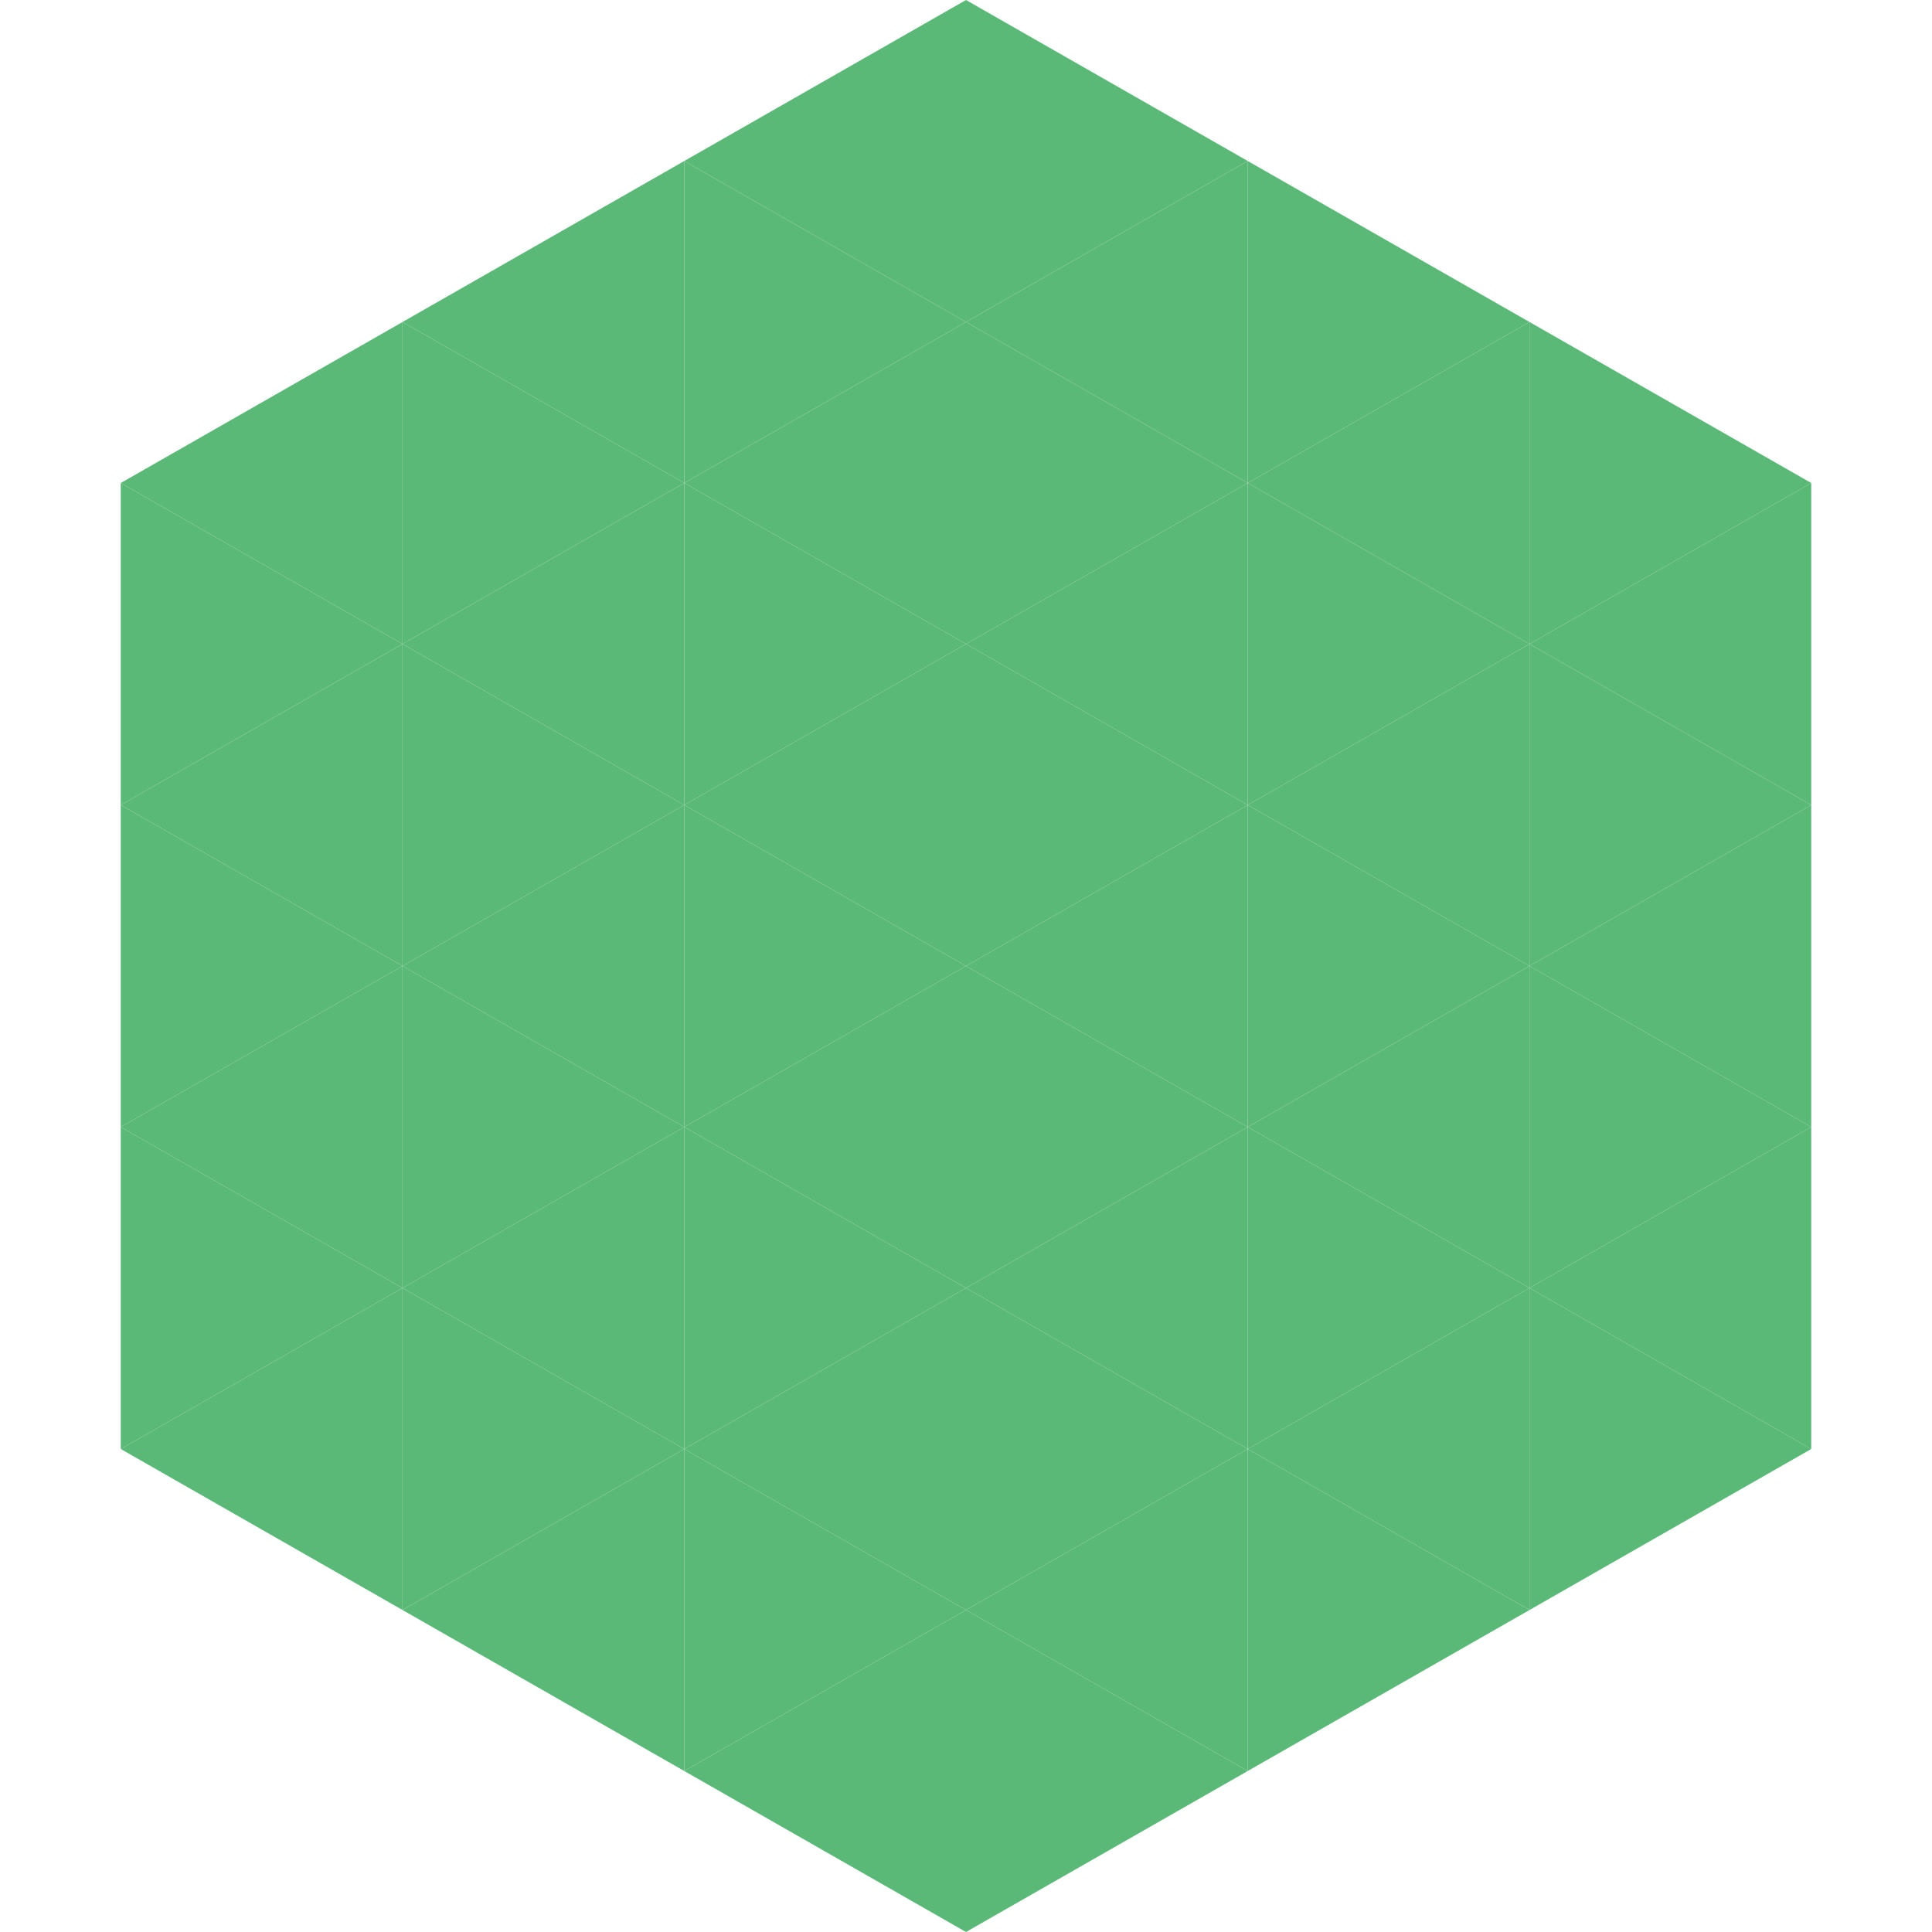 <?xml version="1.0"?>
<!-- Generated by SVGo -->
<svg width="240" height="240"
     xmlns="http://www.w3.org/2000/svg"
     xmlns:xlink="http://www.w3.org/1999/xlink">
<polygon points="50,40 15,60 50,80" style="fill:rgb(91,185,119)" />
<polygon points="190,40 225,60 190,80" style="fill:rgb(91,185,119)" />
<polygon points="15,60 50,80 15,100" style="fill:rgb(91,185,119)" />
<polygon points="225,60 190,80 225,100" style="fill:rgb(91,185,119)" />
<polygon points="50,80 15,100 50,120" style="fill:rgb(91,185,119)" />
<polygon points="190,80 225,100 190,120" style="fill:rgb(91,185,119)" />
<polygon points="15,100 50,120 15,140" style="fill:rgb(91,185,119)" />
<polygon points="225,100 190,120 225,140" style="fill:rgb(91,185,119)" />
<polygon points="50,120 15,140 50,160" style="fill:rgb(91,185,119)" />
<polygon points="190,120 225,140 190,160" style="fill:rgb(91,185,119)" />
<polygon points="15,140 50,160 15,180" style="fill:rgb(91,185,119)" />
<polygon points="225,140 190,160 225,180" style="fill:rgb(91,185,119)" />
<polygon points="50,160 15,180 50,200" style="fill:rgb(91,185,119)" />
<polygon points="190,160 225,180 190,200" style="fill:rgb(91,185,119)" />
<polygon points="15,180 50,200 15,220" style="fill:rgb(255,255,255); fill-opacity:0" />
<polygon points="225,180 190,200 225,220" style="fill:rgb(255,255,255); fill-opacity:0" />
<polygon points="50,0 85,20 50,40" style="fill:rgb(255,255,255); fill-opacity:0" />
<polygon points="190,0 155,20 190,40" style="fill:rgb(255,255,255); fill-opacity:0" />
<polygon points="85,20 50,40 85,60" style="fill:rgb(91,185,119)" />
<polygon points="155,20 190,40 155,60" style="fill:rgb(91,185,119)" />
<polygon points="50,40 85,60 50,80" style="fill:rgb(91,185,119)" />
<polygon points="190,40 155,60 190,80" style="fill:rgb(91,185,119)" />
<polygon points="85,60 50,80 85,100" style="fill:rgb(91,185,119)" />
<polygon points="155,60 190,80 155,100" style="fill:rgb(91,185,119)" />
<polygon points="50,80 85,100 50,120" style="fill:rgb(91,185,119)" />
<polygon points="190,80 155,100 190,120" style="fill:rgb(91,185,119)" />
<polygon points="85,100 50,120 85,140" style="fill:rgb(91,185,119)" />
<polygon points="155,100 190,120 155,140" style="fill:rgb(91,185,119)" />
<polygon points="50,120 85,140 50,160" style="fill:rgb(91,185,119)" />
<polygon points="190,120 155,140 190,160" style="fill:rgb(91,185,119)" />
<polygon points="85,140 50,160 85,180" style="fill:rgb(91,185,119)" />
<polygon points="155,140 190,160 155,180" style="fill:rgb(91,185,119)" />
<polygon points="50,160 85,180 50,200" style="fill:rgb(91,185,119)" />
<polygon points="190,160 155,180 190,200" style="fill:rgb(91,185,119)" />
<polygon points="85,180 50,200 85,220" style="fill:rgb(91,185,119)" />
<polygon points="155,180 190,200 155,220" style="fill:rgb(91,185,119)" />
<polygon points="120,0 85,20 120,40" style="fill:rgb(91,185,119)" />
<polygon points="120,0 155,20 120,40" style="fill:rgb(91,185,119)" />
<polygon points="85,20 120,40 85,60" style="fill:rgb(91,185,119)" />
<polygon points="155,20 120,40 155,60" style="fill:rgb(91,185,119)" />
<polygon points="120,40 85,60 120,80" style="fill:rgb(91,185,119)" />
<polygon points="120,40 155,60 120,80" style="fill:rgb(91,185,119)" />
<polygon points="85,60 120,80 85,100" style="fill:rgb(91,185,119)" />
<polygon points="155,60 120,80 155,100" style="fill:rgb(91,185,119)" />
<polygon points="120,80 85,100 120,120" style="fill:rgb(91,185,119)" />
<polygon points="120,80 155,100 120,120" style="fill:rgb(91,185,119)" />
<polygon points="85,100 120,120 85,140" style="fill:rgb(91,185,119)" />
<polygon points="155,100 120,120 155,140" style="fill:rgb(91,185,119)" />
<polygon points="120,120 85,140 120,160" style="fill:rgb(91,185,119)" />
<polygon points="120,120 155,140 120,160" style="fill:rgb(91,185,119)" />
<polygon points="85,140 120,160 85,180" style="fill:rgb(91,185,119)" />
<polygon points="155,140 120,160 155,180" style="fill:rgb(91,185,119)" />
<polygon points="120,160 85,180 120,200" style="fill:rgb(91,185,119)" />
<polygon points="120,160 155,180 120,200" style="fill:rgb(91,185,119)" />
<polygon points="85,180 120,200 85,220" style="fill:rgb(91,185,119)" />
<polygon points="155,180 120,200 155,220" style="fill:rgb(91,185,119)" />
<polygon points="120,200 85,220 120,240" style="fill:rgb(91,185,119)" />
<polygon points="120,200 155,220 120,240" style="fill:rgb(91,185,119)" />
<polygon points="85,220 120,240 85,260" style="fill:rgb(255,255,255); fill-opacity:0" />
<polygon points="155,220 120,240 155,260" style="fill:rgb(255,255,255); fill-opacity:0" />
</svg>

